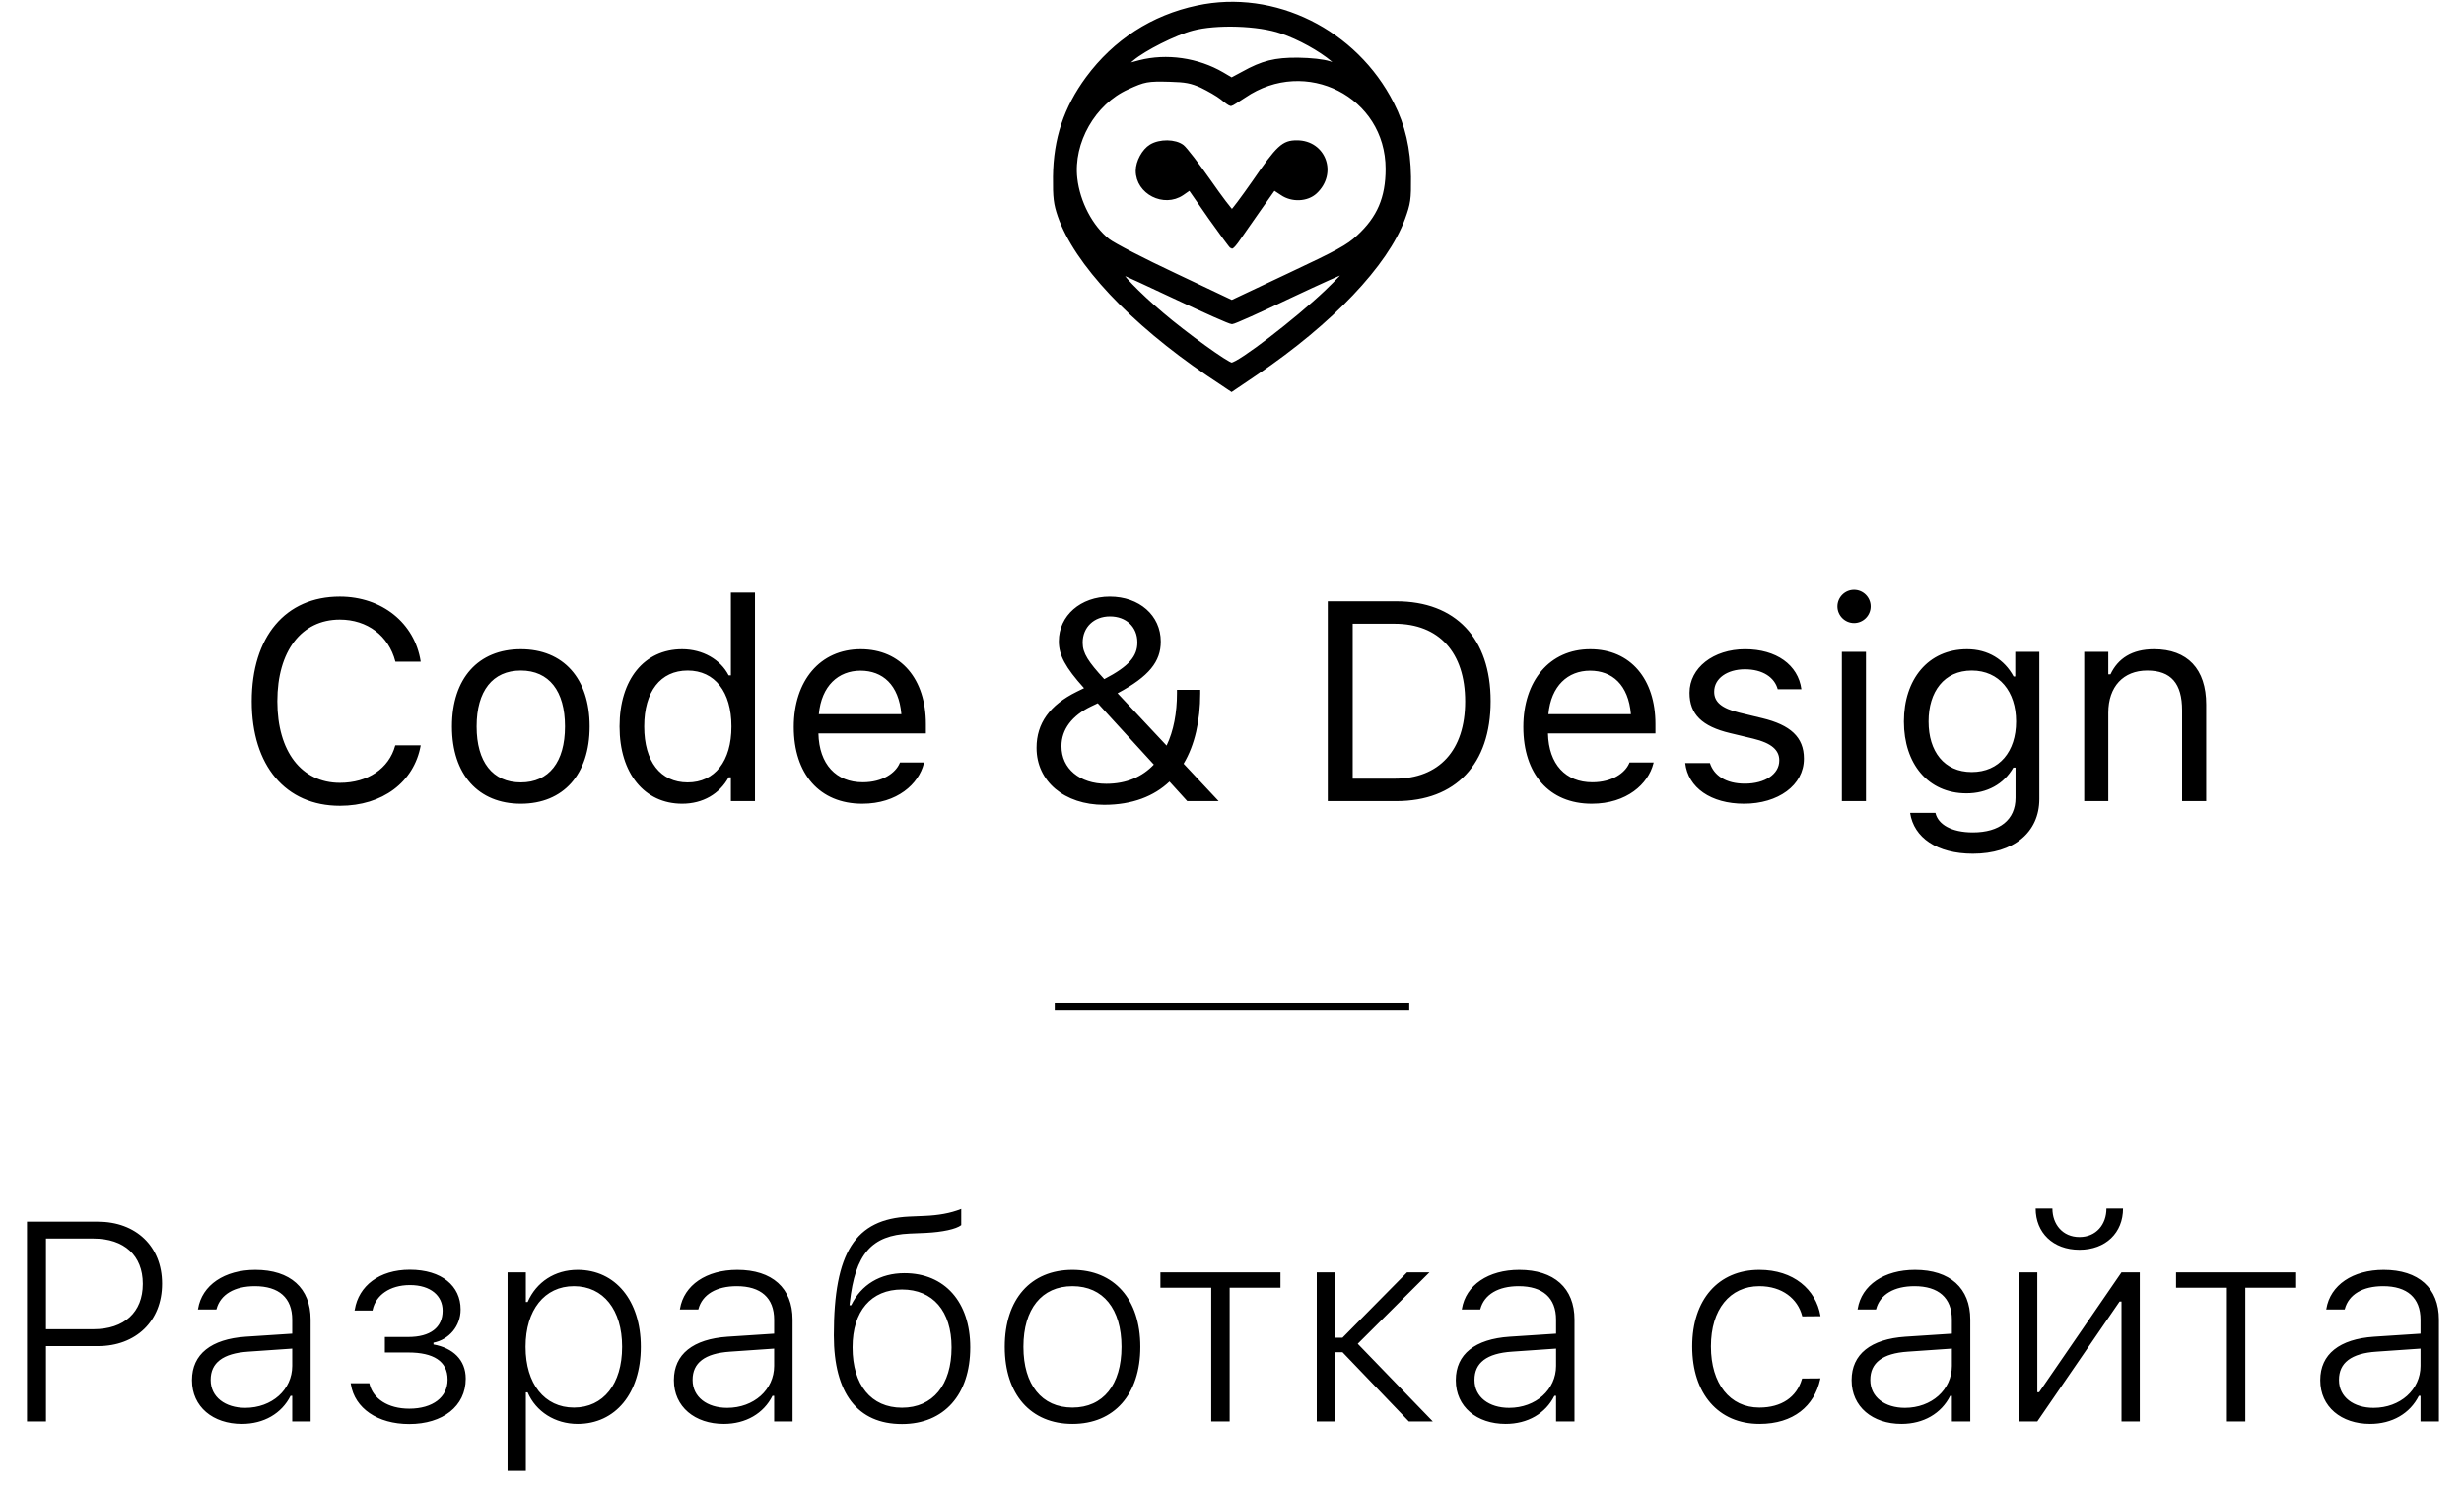 <svg xmlns="http://www.w3.org/2000/svg" width="695" height="420" viewBox="0 0 695 420" fill="none"><path d="M337.726 2.041C325.11 4.703 314.448 11.624 306.748 22.035C300.529 30.495 297.627 39.191 297.508 49.839C297.449 55.813 297.686 57.529 298.811 60.842C303.431 74.211 319.128 90.893 340.747 105.563L347.381 110L354.37 105.268C375.575 90.893 391.034 74.625 395.832 61.611C397.372 57.351 397.55 56.286 397.49 49.839C397.372 42.089 395.891 35.464 392.693 29.252C382.327 8.784 359.405 -2.633 337.726 2.041ZM361.419 8.962C366.394 10.618 372.436 13.99 375.93 16.948L378.003 18.723L375.042 17.776C373.206 17.184 369.77 16.83 366.157 16.77C359.642 16.711 356.088 17.599 350.579 20.675L347.381 22.39L344.775 20.852C337.786 16.77 329.019 15.528 321.438 17.48L316.995 18.663L319.365 16.652C322.741 13.813 331.389 9.435 336.364 8.134C342.998 6.359 354.963 6.714 361.419 8.962ZM338.911 24.283C340.866 25.23 343.472 26.709 344.656 27.655C345.841 28.661 346.966 29.43 347.203 29.43C347.381 29.43 349.039 28.365 350.935 27.123C368.349 15.232 391.33 26.945 391.33 47.65C391.33 55.813 388.902 61.492 383.097 66.816C380.254 69.478 377.352 71.076 363.61 77.523L347.44 85.155L331.329 77.523C322.504 73.383 314.034 69.005 312.553 67.822C307.755 64.036 304.142 57.115 303.372 50.371C302.188 40.137 308.525 29.016 318.002 24.756C322.8 22.568 323.629 22.39 330.026 22.568C334.409 22.686 336.009 22.982 338.911 24.283ZM374.094 82.315C365.624 90.36 349.513 102.724 347.381 102.783C346.196 102.783 334.291 94.205 327.657 88.526C321.142 83.025 314.863 76.518 316.522 76.991C317.232 77.228 324.222 80.422 332.099 84.149C340.036 87.876 346.907 90.952 347.499 90.952C348.032 90.952 355.436 87.639 363.847 83.617C372.258 79.653 379.307 76.459 379.484 76.636C379.662 76.754 377.233 79.298 374.094 82.315Z" fill="black"></path><path d="M324.636 41.202C322.563 42.444 320.845 45.639 320.845 48.182C320.845 54.334 328.308 58.12 333.461 54.63L335.594 53.151L341.339 61.433C344.538 65.929 347.262 69.656 347.44 69.656C347.618 69.656 348.506 68.65 349.335 67.408C350.165 66.225 352.771 62.498 355.081 59.185L359.345 53.151L361.596 54.63C364.439 56.582 368.645 56.405 371.014 54.216C376.759 48.892 373.502 40.078 365.802 40.078C361.952 40.078 360.53 41.379 353.659 51.377C350.52 55.872 347.736 59.599 347.499 59.599C347.203 59.599 344.301 55.754 341.043 51.081C337.726 46.348 334.35 41.971 333.521 41.32C331.448 39.723 327.183 39.664 324.636 41.202Z" fill="black"></path><path d="M337.726 2.041C325.11 4.703 314.448 11.624 306.748 22.035C300.529 30.495 297.627 39.191 297.508 49.839C297.449 55.813 297.686 57.529 298.811 60.842C303.431 74.211 319.128 90.893 340.747 105.563L347.381 110L354.37 105.268C375.575 90.893 391.034 74.625 395.832 61.611C397.372 57.351 397.55 56.286 397.49 49.839C397.372 42.089 395.891 35.464 392.693 29.252C382.327 8.784 359.405 -2.633 337.726 2.041ZM361.419 8.962C366.394 10.618 372.436 13.99 375.93 16.948L378.003 18.723L375.042 17.776C373.206 17.184 369.77 16.83 366.157 16.77C359.642 16.711 356.088 17.599 350.579 20.675L347.381 22.39L344.775 20.852C337.786 16.77 329.019 15.528 321.438 17.48L316.995 18.663L319.365 16.652C322.741 13.813 331.389 9.435 336.364 8.134C342.998 6.359 354.963 6.714 361.419 8.962ZM338.911 24.283C340.866 25.23 343.472 26.709 344.656 27.655C345.841 28.661 346.966 29.43 347.203 29.43C347.381 29.43 349.039 28.365 350.935 27.123C368.349 15.232 391.33 26.945 391.33 47.65C391.33 55.813 388.902 61.492 383.097 66.816C380.254 69.478 377.352 71.076 363.61 77.523L347.44 85.155L331.329 77.523C322.504 73.383 314.034 69.005 312.553 67.822C307.755 64.036 304.142 57.115 303.372 50.371C302.188 40.137 308.525 29.016 318.002 24.756C322.8 22.568 323.629 22.39 330.026 22.568C334.409 22.686 336.009 22.982 338.911 24.283ZM374.094 82.315C365.624 90.36 349.513 102.724 347.381 102.783C346.196 102.783 334.291 94.205 327.657 88.526C321.142 83.025 314.863 76.518 316.522 76.991C317.232 77.228 324.222 80.422 332.099 84.149C340.036 87.876 346.907 90.952 347.499 90.952C348.032 90.952 355.436 87.639 363.847 83.617C372.258 79.653 379.307 76.459 379.484 76.636C379.662 76.754 377.233 79.298 374.094 82.315Z" stroke="black"></path><path d="M324.636 41.202C322.563 42.444 320.845 45.639 320.845 48.182C320.845 54.334 328.308 58.12 333.461 54.63L335.594 53.151L341.339 61.433C344.538 65.929 347.262 69.656 347.44 69.656C347.618 69.656 348.506 68.65 349.335 67.408C350.165 66.225 352.771 62.498 355.081 59.185L359.345 53.151L361.596 54.63C364.439 56.582 368.645 56.405 371.014 54.216C376.759 48.892 373.502 40.078 365.802 40.078C361.952 40.078 360.53 41.379 353.659 51.377C350.52 55.872 347.736 59.599 347.499 59.599C347.203 59.599 344.301 55.754 341.043 51.081C337.726 46.348 334.35 41.971 333.521 41.32C331.448 39.723 327.183 39.664 324.636 41.202Z" stroke="black"></path><path d="M95.883 227.328C80.57 227.328 71 216 71 197.875V197.797C71 179.633 80.531 168.305 95.844 168.305C107.719 168.305 116.977 175.766 118.656 186.586L118.617 186.664H111.547L111.508 186.586C109.633 179.359 103.617 174.789 95.844 174.789C85.023 174.789 78.227 183.695 78.227 197.797V197.875C78.227 211.977 85.023 220.844 95.883 220.844C103.734 220.844 109.711 216.82 111.469 210.336L111.547 210.258H118.656V210.336C116.781 220.648 107.875 227.328 95.883 227.328ZM146.898 226.742C134.906 226.742 127.484 218.461 127.484 204.984V204.906C127.484 191.391 134.906 183.148 146.898 183.148C158.891 183.148 166.312 191.391 166.312 204.906V204.984C166.312 218.461 158.891 226.742 146.898 226.742ZM146.898 220.727C154.867 220.727 159.359 214.906 159.359 204.984V204.906C159.359 194.945 154.867 189.164 146.898 189.164C138.93 189.164 134.438 194.945 134.438 204.906V204.984C134.438 214.906 138.93 220.727 146.898 220.727ZM192.406 226.742C181.742 226.742 174.75 218.109 174.75 204.984V204.906C174.75 191.703 181.703 183.148 192.406 183.148C198.188 183.148 203.227 186.039 205.531 190.531H206.156V167.172H212.953V226H206.156V219.281H205.531C202.953 223.969 198.266 226.742 192.406 226.742ZM193.969 220.727C201.625 220.727 206.312 214.711 206.312 204.984V204.906C206.312 195.18 201.625 189.164 193.969 189.164C186.273 189.164 181.703 195.102 181.703 204.906V204.984C181.703 214.789 186.273 220.727 193.969 220.727ZM243.188 226.742C231.156 226.742 223.891 218.305 223.891 205.102V205.062C223.891 192.055 231.312 183.148 242.758 183.148C254.203 183.148 261.156 191.664 261.156 204.242V206.898H230.844C231.039 215.609 235.844 220.688 243.344 220.688C249.047 220.688 252.562 217.992 253.695 215.453L253.852 215.102H260.648L260.57 215.414C259.125 221.117 253.109 226.742 243.188 226.742ZM242.719 189.203C236.469 189.203 231.703 193.461 230.961 201.469H254.242C253.539 193.148 248.93 189.203 242.719 189.203ZM311.43 227.055C300.219 227.055 292.367 220.414 292.367 211V210.922C292.367 204.086 296.078 198.891 303.695 195.141L305.766 194.125C300.492 188.266 298.656 184.828 298.656 180.961V180.883C298.656 173.695 304.789 168.305 313.031 168.305C321.352 168.305 327.406 173.617 327.406 180.961V181.039C327.406 186.586 324.164 190.805 315.219 195.57L329.047 210.336C331.039 206.195 331.977 201.078 331.977 195.57V194.594H338.539V195.609C338.539 203.305 337.016 210.141 333.852 215.453L343.695 225.961V226H334.867L329.867 220.492C325.492 224.633 319.398 227.055 311.43 227.055ZM305.375 181.352C305.375 184.281 306.977 186.703 311.469 191.586C318.539 187.914 320.805 185.062 320.805 181.273V181.195C320.805 176.859 317.641 173.891 313.07 173.891C308.578 173.891 305.375 176.938 305.375 181.273V181.352ZM299.398 210.531C299.398 216.82 304.516 221.117 312.055 221.117C317.797 221.117 322.25 219.086 325.453 215.688L309.633 198.383L307.758 199.281C302.367 201.859 299.398 205.805 299.398 210.453V210.531ZM374.516 226V169.633H393.852C410.57 169.633 420.453 180.062 420.453 197.758V197.836C420.453 215.57 410.609 226 393.852 226H374.516ZM381.547 219.672H393.383C405.961 219.672 413.266 211.625 413.266 197.914V197.836C413.266 184.086 405.883 175.961 393.383 175.961H381.547V219.672ZM448.969 226.742C436.938 226.742 429.672 218.305 429.672 205.102V205.062C429.672 192.055 437.094 183.148 448.539 183.148C459.984 183.148 466.938 191.664 466.938 204.242V206.898H436.625C436.82 215.609 441.625 220.688 449.125 220.688C454.828 220.688 458.344 217.992 459.477 215.453L459.633 215.102H466.43L466.352 215.414C464.906 221.117 458.891 226.742 448.969 226.742ZM448.5 189.203C442.25 189.203 437.484 193.461 436.742 201.469H460.023C459.32 193.148 454.711 189.203 448.5 189.203ZM491.938 226.742C482.562 226.742 476.117 222.211 475.336 215.258H482.289C483.422 218.773 486.781 221.078 492.172 221.078C497.836 221.078 501.859 218.383 501.859 214.555V214.477C501.859 211.625 499.711 209.633 494.516 208.383L487.992 206.82C480.102 204.945 476.547 201.508 476.547 195.453V195.414C476.547 188.422 483.266 183.148 492.211 183.148C501.039 183.148 507.172 187.562 508.109 194.438H501.43C500.531 191.117 497.25 188.812 492.172 188.812C487.172 188.812 483.5 191.391 483.5 195.102V195.18C483.5 198.031 485.609 199.828 490.57 201.039L497.055 202.602C504.984 204.516 508.812 207.953 508.812 213.969V214.047C508.812 221.547 501.508 226.742 491.938 226.742ZM522.953 175.766C520.375 175.766 518.266 173.656 518.266 171.078C518.266 168.5 520.375 166.391 522.953 166.391C525.531 166.391 527.641 168.5 527.641 171.078C527.641 173.656 525.531 175.766 522.953 175.766ZM519.516 226V183.891H526.312V226H519.516ZM556.469 240.844C546.312 240.844 539.828 236.273 538.773 229.359L538.852 229.32H545.883L545.922 229.359C546.664 232.562 550.414 234.828 556.469 234.828C564.008 234.828 568.5 231.273 568.5 225.062V216.547H567.875C565.219 221.195 560.453 223.812 554.672 223.812C543.773 223.812 537.016 215.375 537.016 203.578V203.5C537.016 191.703 543.812 183.148 554.828 183.148C560.766 183.148 565.375 186.078 567.953 190.844H568.422V183.891H575.219V225.414C575.219 234.828 567.953 240.844 556.469 240.844ZM556.156 217.797C563.969 217.797 568.656 211.938 568.656 203.578V203.5C568.656 195.141 563.93 189.164 556.156 189.164C548.344 189.164 543.969 195.141 543.969 203.5V203.578C543.969 211.938 548.344 217.797 556.156 217.797ZM587.875 226V183.891H594.672V190.219H595.297C597.406 185.766 601.352 183.148 607.562 183.148C617.016 183.148 622.289 188.734 622.289 198.734V226H615.492V200.375C615.492 192.797 612.367 189.164 605.648 189.164C598.93 189.164 594.672 193.695 594.672 201.078V226H587.875Z" fill="black"></path><line x1="297.5" y1="284" x2="397.5" y2="284" stroke="black" stroke-width="2"></line><path d="M7.617 401V344.633H27.617C38.359 344.633 45.703 351.625 45.703 362.094V362.172C45.703 372.641 38.359 379.75 27.617 379.75H12.969V401H7.617ZM26.367 349.398H12.969V374.984H26.367C35.039 374.984 40.273 370.18 40.273 362.211V362.133C40.273 354.203 35.039 349.398 26.367 349.398ZM68.203 401.703C60.078 401.703 54.141 396.898 54.141 389.398V389.32C54.141 382.016 59.57 377.758 69.297 377.094L82.422 376.234V372.289C82.422 366.117 78.672 362.836 71.875 362.836C66.172 362.836 62.148 365.141 61.055 369.32L61.016 369.398H55.82L55.859 369.242C56.953 362.523 63.32 358.227 72.031 358.227C81.875 358.227 87.617 363.383 87.617 372.25V401H82.422V393.773H81.953C79.453 398.773 74.414 401.703 68.203 401.703ZM59.414 389.32C59.414 394.125 63.516 397.172 69.18 397.172C76.719 397.172 82.422 392.016 82.422 385.336V380.453L70 381.312C62.852 381.781 59.414 384.477 59.414 389.242V389.32ZM115.43 401.742C106.445 401.742 100.078 397.25 98.984 390.609L98.906 390.219H104.18L104.258 390.57C105.273 394.516 109.336 397.406 115.43 397.406C122.109 397.406 126.25 394.125 126.25 389.242V389.164C126.25 383.969 122.188 381.547 115.195 381.547H108.555V377.172H115.195C121.328 377.172 124.844 374.516 124.844 369.789V369.711C124.844 365.609 121.562 362.523 115.625 362.523C109.922 362.523 106.016 365.414 105.117 369.477L105.078 369.711H100L100.078 369.398C101.172 362.797 106.953 358.188 115.586 358.188C124.648 358.188 129.922 362.836 129.922 369.359V369.438C129.922 374.125 126.641 377.914 122.266 378.773V379.281C127.734 380.258 131.367 383.617 131.367 388.891V388.969C131.367 396.742 124.844 401.742 115.43 401.742ZM143.164 414.945V358.93H148.32V367.289H148.828C151.289 361.664 156.484 358.227 162.93 358.227C173.594 358.227 180.742 366.938 180.742 379.906V379.984C180.742 393.031 173.594 401.703 162.93 401.703C156.562 401.703 151.133 398.227 148.828 392.797H148.32V414.945H143.164ZM161.875 397.094C170.195 397.094 175.469 390.414 175.469 379.984V379.906C175.469 369.516 170.195 362.836 161.875 362.836C153.594 362.836 148.242 369.555 148.242 379.906V379.984C148.242 390.375 153.594 397.094 161.875 397.094ZM204.141 401.703C196.016 401.703 190.078 396.898 190.078 389.398V389.32C190.078 382.016 195.508 377.758 205.234 377.094L218.359 376.234V372.289C218.359 366.117 214.609 362.836 207.812 362.836C202.109 362.836 198.086 365.141 196.992 369.32L196.953 369.398H191.758L191.797 369.242C192.891 362.523 199.258 358.227 207.969 358.227C217.812 358.227 223.555 363.383 223.555 372.25V401H218.359V393.773H217.891C215.391 398.773 210.352 401.703 204.141 401.703ZM195.352 389.32C195.352 394.125 199.453 397.172 205.117 397.172C212.656 397.172 218.359 392.016 218.359 385.336V380.453L205.938 381.312C198.789 381.781 195.352 384.477 195.352 389.242V389.32ZM254.414 401.742C241.875 401.742 235.195 393.07 235.195 376.742V376.664C235.195 353.266 241.25 343.891 256.445 343.188L261.016 342.992C264.531 342.836 268.047 342.289 271.133 341.039V345.609C269.688 346.742 265.82 347.562 261.211 347.797L256.562 347.992C245.859 348.461 241.211 353.734 239.688 367.484L239.609 368.227H240.078C242.891 362.406 248.281 359.164 255.117 359.164C266.445 359.164 273.672 367.289 273.672 380.062V380.141C273.672 393.422 266.289 401.742 254.414 401.742ZM254.414 397.133C263.125 397.133 268.398 390.688 268.398 380.141V380.062C268.398 369.867 263.125 363.773 254.414 363.773C245.703 363.773 240.469 369.867 240.469 380.062V380.141C240.469 390.688 245.703 397.133 254.414 397.133ZM302.5 401.703C290.742 401.703 283.398 393.383 283.398 379.984V379.906C283.398 366.508 290.742 358.227 302.5 358.227C314.258 358.227 321.641 366.508 321.641 379.906V379.984C321.641 393.383 314.258 401.703 302.5 401.703ZM302.5 397.094C311.172 397.094 316.328 390.609 316.328 379.984V379.906C316.328 369.281 311.172 362.836 302.5 362.836C293.828 362.836 288.672 369.281 288.672 379.906V379.984C288.672 390.609 293.828 397.094 302.5 397.094ZM361.172 358.93V363.266H346.836V401H341.641V363.266H327.305V358.93H361.172ZM378.672 381.469H376.602V401H371.406V358.93H376.602V377.367H378.672L396.875 358.93H403.203L382.969 379.086L404.141 401H397.383L378.672 381.469ZM424.688 401.703C416.562 401.703 410.625 396.898 410.625 389.398V389.32C410.625 382.016 416.055 377.758 425.781 377.094L438.906 376.234V372.289C438.906 366.117 435.156 362.836 428.359 362.836C422.656 362.836 418.633 365.141 417.539 369.32L417.5 369.398H412.305L412.344 369.242C413.438 362.523 419.805 358.227 428.516 358.227C438.359 358.227 444.102 363.383 444.102 372.25V401H438.906V393.773H438.438C435.938 398.773 430.898 401.703 424.688 401.703ZM415.898 389.32C415.898 394.125 420 397.172 425.664 397.172C433.203 397.172 438.906 392.016 438.906 385.336V380.453L426.484 381.312C419.336 381.781 415.898 384.477 415.898 389.242V389.32ZM496.289 401.703C484.688 401.703 477.305 393.188 477.305 379.867V379.789C477.305 366.664 484.648 358.227 496.25 358.227C505.898 358.227 512.188 363.773 513.477 371.156V371.312L508.359 371.352L508.32 371.234C507.07 366.391 502.695 362.836 496.25 362.836C487.891 362.836 482.578 369.438 482.578 379.789V379.867C482.578 390.336 487.93 397.094 496.25 397.094C502.461 397.094 506.758 394.164 508.242 389.086L508.32 388.891L513.477 388.852L513.398 389.164C511.758 396.586 505.898 401.703 496.289 401.703ZM536.328 401.703C528.203 401.703 522.266 396.898 522.266 389.398V389.32C522.266 382.016 527.695 377.758 537.422 377.094L550.547 376.234V372.289C550.547 366.117 546.797 362.836 540 362.836C534.297 362.836 530.273 365.141 529.18 369.32L529.141 369.398H523.945L523.984 369.242C525.078 362.523 531.445 358.227 540.156 358.227C550 358.227 555.742 363.383 555.742 372.25V401H550.547V393.773H550.078C547.578 398.773 542.539 401.703 536.328 401.703ZM527.539 389.32C527.539 394.125 531.641 397.172 537.305 397.172C544.844 397.172 550.547 392.016 550.547 385.336V380.453L538.125 381.312C530.977 381.781 527.539 384.477 527.539 389.242V389.32ZM586.523 352.562C579.062 352.562 574.18 347.719 574.18 340.922H578.906C578.906 345.375 581.797 348.969 586.523 348.969C591.289 348.969 594.141 345.375 594.141 340.922H598.828C598.828 347.719 593.984 352.562 586.523 352.562ZM569.453 401V358.93H574.648V392.758H575.156L598.398 358.93H603.555V401H598.398V367.172H597.852L574.648 401H569.453ZM647.656 358.93V363.266H633.32V401H628.125V363.266H613.789V358.93H647.656ZM668.516 401.703C660.391 401.703 654.453 396.898 654.453 389.398V389.32C654.453 382.016 659.883 377.758 669.609 377.094L682.734 376.234V372.289C682.734 366.117 678.984 362.836 672.188 362.836C666.484 362.836 662.461 365.141 661.367 369.32L661.328 369.398H656.133L656.172 369.242C657.266 362.523 663.633 358.227 672.344 358.227C682.188 358.227 687.93 363.383 687.93 372.25V401H682.734V393.773H682.266C679.766 398.773 674.727 401.703 668.516 401.703ZM659.727 389.32C659.727 394.125 663.828 397.172 669.492 397.172C677.031 397.172 682.734 392.016 682.734 385.336V380.453L670.312 381.312C663.164 381.781 659.727 384.477 659.727 389.242V389.32Z" fill="black"></path></svg>